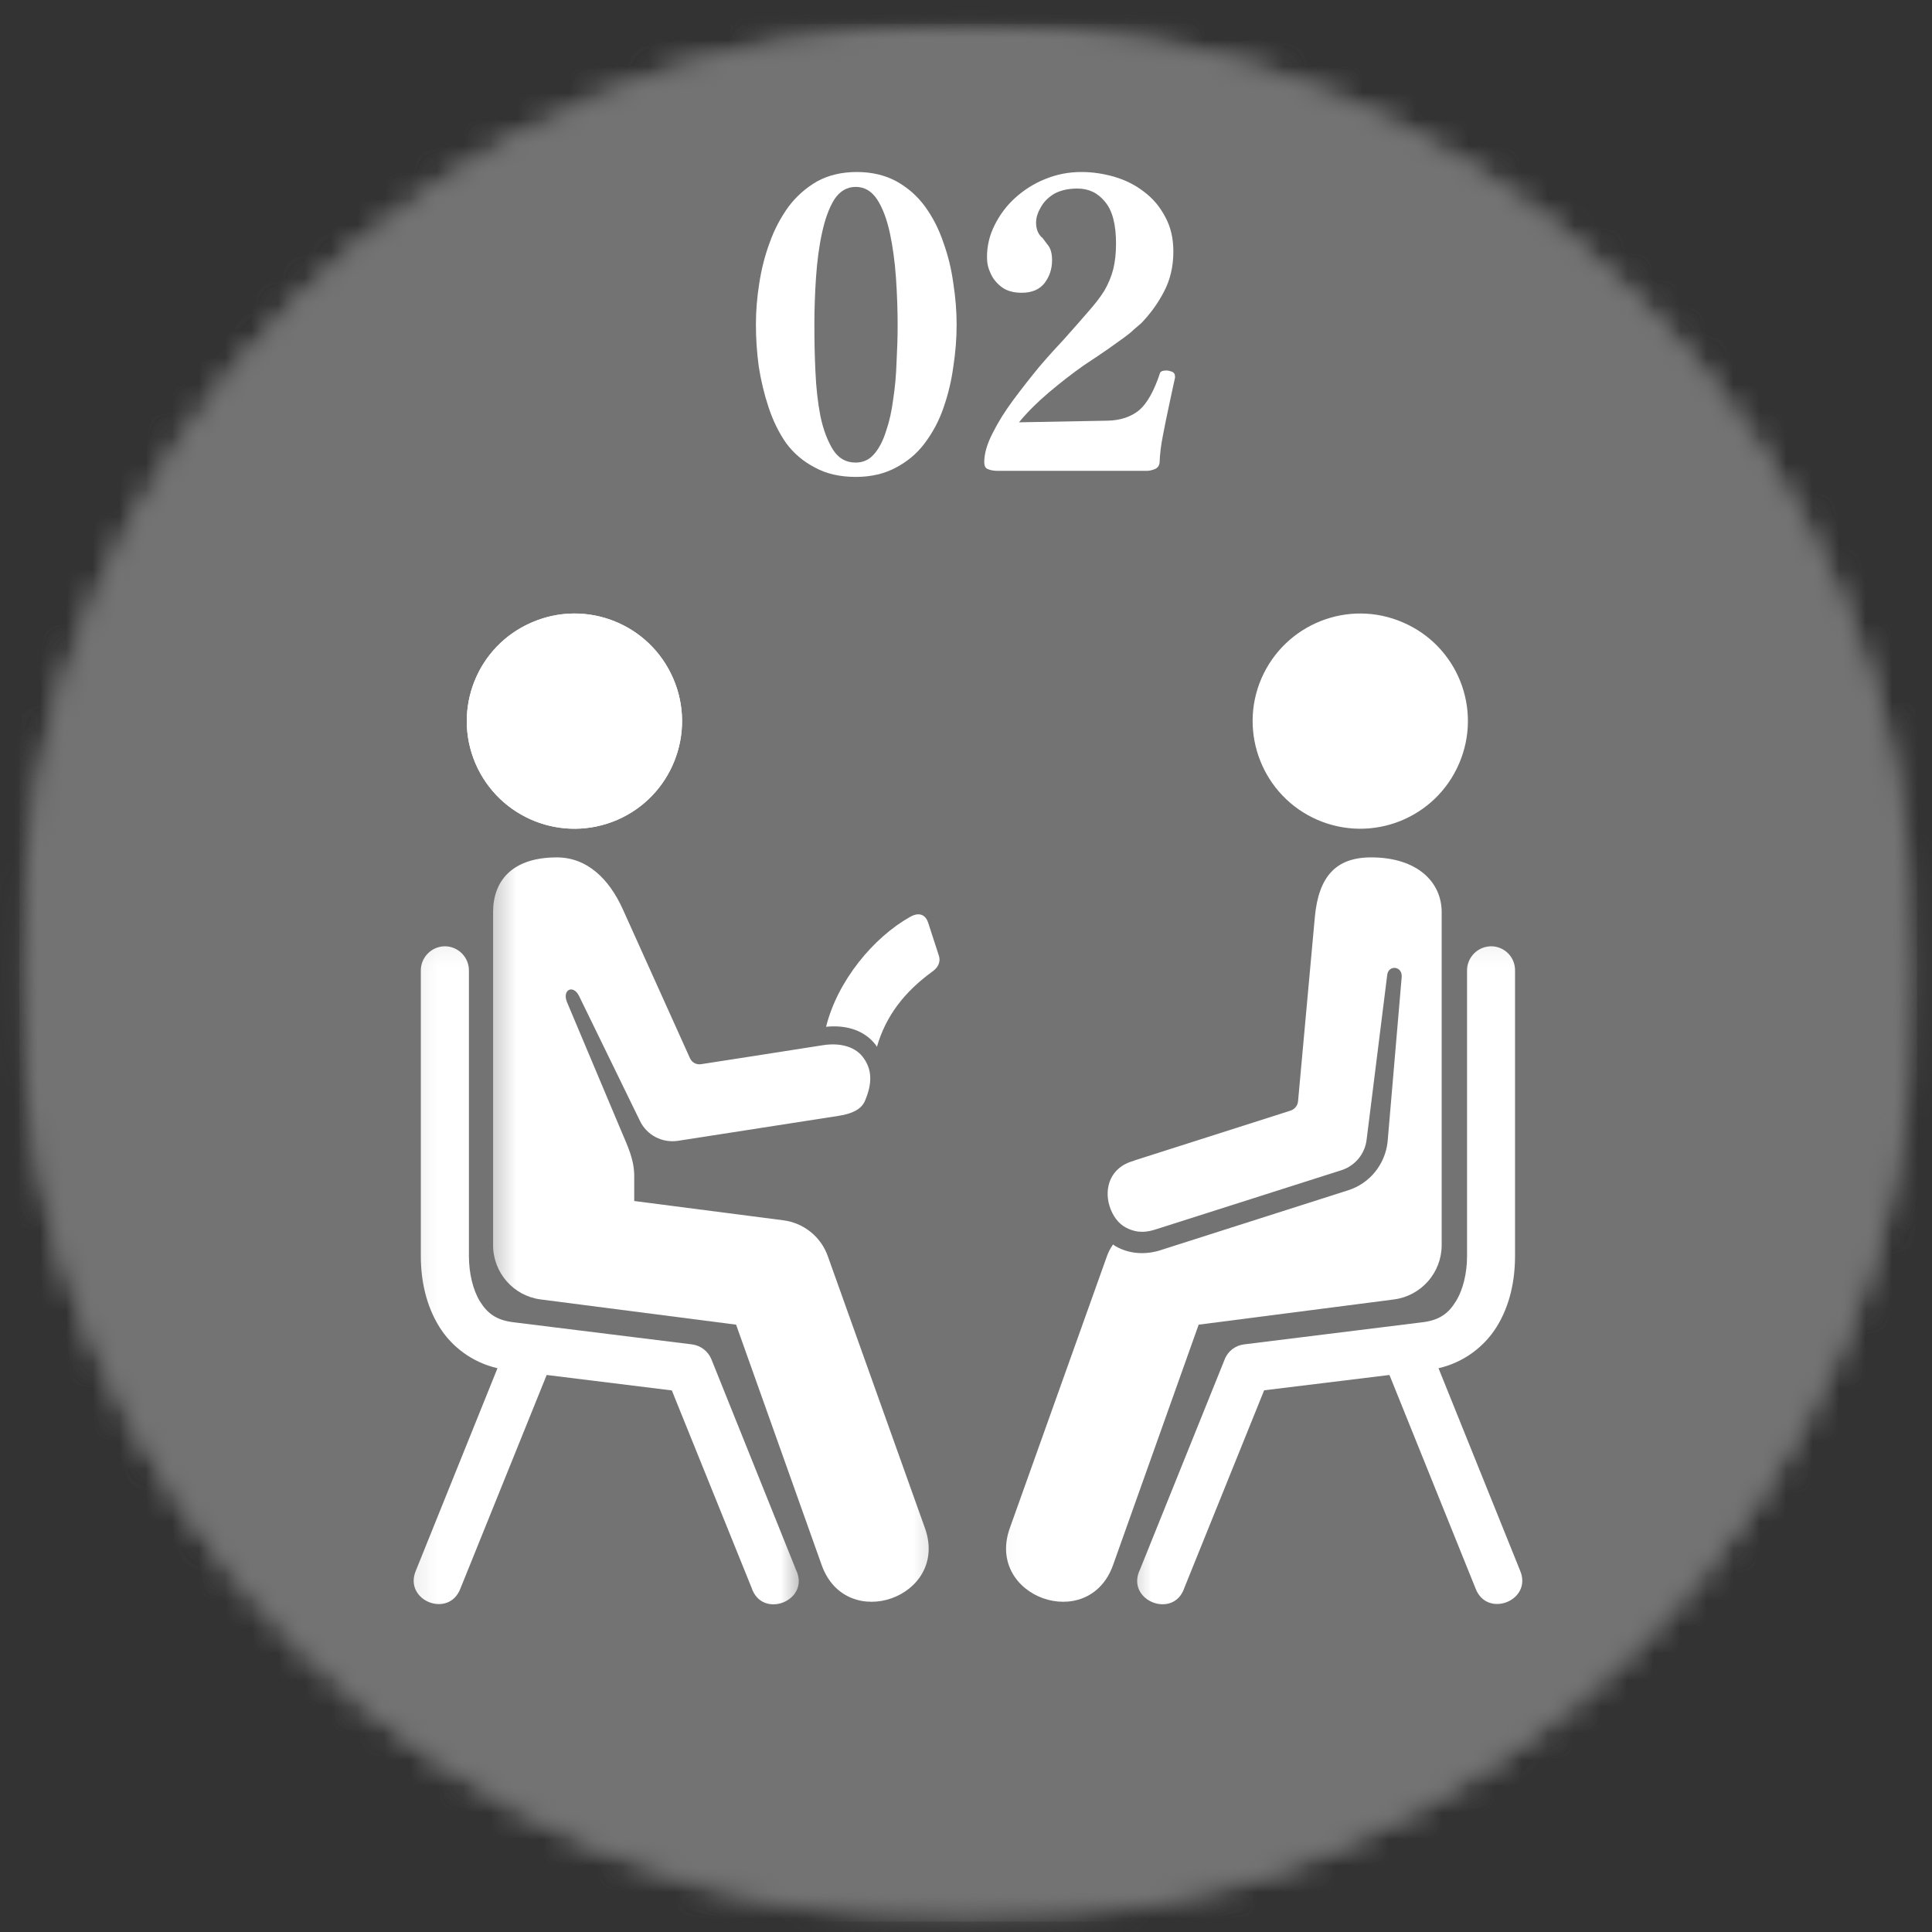 <svg width="73" height="73" viewBox="0 0 73 73" fill="none" xmlns="http://www.w3.org/2000/svg">
<rect x="0" y="0" width="73" height="73" fill="#333333" stroke="none"/>
<mask id="mask0_684_10569" style="mask-type:luminance" maskUnits="userSpaceOnUse" x="0" y="0" width="73" height="73">
<path d="M0.729 0.901H72.432V72.604H0.729V0.901Z" fill="white"/>
</mask>
<g mask="url(#mask0_684_10569)">
<mask id="mask1_684_10569" style="mask-type:luminance" maskUnits="userSpaceOnUse" x="0" y="0" width="73" height="73">
<path d="M36.578 0.901C16.781 0.901 0.729 16.953 0.729 36.755C0.729 56.552 16.781 72.604 36.578 72.604C56.38 72.604 72.432 56.552 72.432 36.755C72.432 16.953 56.38 0.901 36.578 0.901Z" fill="white"/>
</mask>
<g mask="url(#mask1_684_10569)">
<path d="M0.729 0.901H72.432V72.604H0.729V0.901Z" fill="#737373"/>
</g>
</g>
<mask id="mask2_684_10569" style="mask-type:luminance" maskUnits="userSpaceOnUse" x="0" y="0" width="73" height="73">
<path d="M0.729 0.901H72.421V72.599H0.729V0.901Z" fill="white"/>
</mask>
<g mask="url(#mask2_684_10569)">
<mask id="mask3_684_10569" style="mask-type:luminance" maskUnits="userSpaceOnUse" x="0" y="0" width="73" height="73">
<path d="M36.572 0.901C16.775 0.901 0.729 16.953 0.729 36.75C0.729 56.547 16.775 72.599 36.572 72.599C56.374 72.599 72.421 56.547 72.421 36.75C72.421 16.953 56.374 0.901 36.572 0.901Z" fill="white"/>
</mask>
<g mask="url(#mask3_684_10569)">
<path d="M36.572 0.901C16.775 0.901 0.729 16.953 0.729 36.75C0.729 56.547 16.775 72.599 36.572 72.599C56.374 72.599 72.421 56.547 72.421 36.75C72.421 16.953 56.374 0.901 36.572 0.901Z" stroke="#737373" stroke-width="9.999"/>
</g>
</g>
<path d="M34.682 34.547C34.593 34.552 34.494 34.584 34.385 34.646C33.015 35.417 31.65 37.042 31.213 38.797C31.854 38.729 32.593 38.859 33.072 39.459C33.093 39.49 33.114 39.521 33.135 39.552C33.473 38.375 34.187 37.464 35.239 36.703C35.426 36.568 35.557 36.365 35.473 36.104L35.067 34.854C34.999 34.656 34.869 34.542 34.682 34.547Z" fill="white"/>
<mask id="mask4_684_10569" style="mask-type:luminance" maskUnits="userSpaceOnUse" x="18" y="31" width="18" height="31">
<path d="M18.391 31.089H35.724V61.594H18.391V31.089Z" fill="white"/>
</mask>
<g mask="url(#mask4_684_10569)">
<path d="M21.047 32.396C19.308 32.396 18.631 33.323 18.631 34.464V47.047C18.631 48.084 19.396 48.964 20.428 49.099L27.813 50.052L31.047 59.136C31.975 61.734 35.876 60.344 34.949 57.74L31.282 47.474C31.027 46.74 30.376 46.209 29.6 46.109L23.964 45.38V44.438C23.964 43.807 23.714 43.302 23.459 42.698L21.428 37.875C21.225 37.396 21.657 37.182 21.881 37.636L24.178 42.349C24.438 42.896 25.027 43.198 25.626 43.104L31.688 42.162C32.193 42.084 32.542 41.917 32.678 41.604C32.969 40.932 32.959 40.391 32.589 39.922C32.256 39.505 31.667 39.406 31.11 39.49C29.568 39.734 26.495 40.209 26.495 40.209C26.313 40.24 26.141 40.146 26.068 39.979L23.532 34.354C23.011 33.203 22.183 32.401 21.047 32.396Z" fill="white"/>
</g>
<mask id="mask5_684_10569" style="mask-type:luminance" maskUnits="userSpaceOnUse" x="15" y="35" width="16" height="27">
<path d="M15.125 35.089H30.391V61.594H15.125V35.089Z" fill="white"/>
</mask>
<g mask="url(#mask5_684_10569)">
<path d="M16.797 35.755C16.297 35.766 15.896 36.177 15.901 36.677V47.459C15.901 48.37 16.093 49.323 16.604 50.141C17.062 50.875 17.828 51.474 18.797 51.698L15.718 59.334C15.224 60.474 16.968 61.177 17.401 60.011L20.656 51.953L25.385 52.537L28.395 59.985C28.797 61.219 30.645 60.469 30.073 59.307L26.88 51.36C26.755 51.052 26.474 50.839 26.145 50.797L19.385 49.959C18.75 49.88 18.416 49.62 18.14 49.182C17.869 48.745 17.718 48.104 17.718 47.459V36.677C17.724 36.167 17.307 35.75 16.797 35.755Z" fill="white"/>
</g>
<mask id="mask6_684_10569" style="mask-type:luminance" maskUnits="userSpaceOnUse" x="42" y="35" width="17" height="27">
<path d="M42.391 35.089H58.12V61.594H42.391V35.089Z" fill="white"/>
</mask>
<g mask="url(#mask6_684_10569)">
<path d="M56.359 35.755C56.859 35.766 57.255 36.177 57.245 36.677V47.459C57.245 48.37 57.057 49.323 56.547 50.141C56.088 50.875 55.323 51.474 54.354 51.698L57.432 59.334C57.927 60.469 56.182 61.172 55.75 60.011L52.5 51.953L47.765 52.532L44.755 59.985C44.354 61.214 42.51 60.469 43.073 59.307L46.276 51.36C46.395 51.052 46.677 50.839 47.005 50.797L53.765 49.959C54.395 49.88 54.734 49.62 55.005 49.177C55.281 48.74 55.432 48.104 55.432 47.459V36.677C55.427 36.167 55.843 35.75 56.359 35.755Z" fill="white"/>
</g>
<mask id="mask7_684_10569" style="mask-type:luminance" maskUnits="userSpaceOnUse" x="37" y="31" width="19" height="31">
<path d="M37.057 31.089H55.723V61.594H37.057V31.089Z" fill="white"/>
</mask>
<g mask="url(#mask7_684_10569)">
<path d="M51.806 32.396C50.473 32.396 49.822 33.125 49.681 34.651L49.046 41.615C49.03 41.776 48.921 41.912 48.764 41.964L42.874 43.844C42.869 43.849 42.863 43.849 42.858 43.854C42.369 43.99 42.113 44.245 41.968 44.552C41.827 44.859 41.816 45.234 41.926 45.578C42.035 45.927 42.254 46.24 42.556 46.391C43.009 46.62 43.363 46.552 43.697 46.443L50.691 44.214C51.207 44.047 51.582 43.589 51.639 43.047L52.416 36.834C52.462 36.448 52.999 36.495 52.962 36.922L52.431 43.13C52.343 43.99 51.759 44.714 50.941 44.974L43.957 47.203C43.291 47.443 42.645 47.375 42.155 47.089C42.119 47.073 42.093 47.042 42.056 47.021C41.962 47.156 41.879 47.307 41.822 47.474L38.155 57.74C37.228 60.344 41.129 61.734 42.056 59.136L45.291 50.052L52.671 49.099C53.702 48.964 54.473 48.084 54.473 47.047V34.464C54.473 33.323 53.546 32.396 51.806 32.396Z" fill="white"/>
</g>
<path fill-rule="evenodd" clip-rule="evenodd" d="M55.13 28.854C54.24 30.922 51.849 31.87 49.782 30.979C47.724 30.089 46.776 27.693 47.662 25.636C48.558 23.573 50.948 22.625 53.005 23.516C55.073 24.401 56.021 26.792 55.13 28.854Z" fill="white"/>
<path fill-rule="evenodd" clip-rule="evenodd" d="M17.968 28.854C18.864 30.922 21.255 31.87 23.322 30.979C25.38 30.089 26.328 27.693 25.437 25.636C24.546 23.573 22.156 22.625 20.099 23.516C18.031 24.401 17.083 26.792 17.968 28.854Z" fill="white"/>
<path fill-rule="evenodd" clip-rule="evenodd" d="M17.968 28.854C18.864 30.922 21.255 31.87 23.322 30.979C25.38 30.089 26.328 27.693 25.437 25.636C24.546 23.573 22.156 22.625 20.099 23.516C18.031 24.401 17.083 26.792 17.968 28.854Z" fill="white"/>
<path d="M28.562 12.249C28.562 11.749 28.604 11.239 28.688 10.707C28.771 10.166 28.901 9.655 29.083 9.166C29.26 8.666 29.5 8.218 29.792 7.812C30.094 7.41 30.458 7.093 30.875 6.853C31.302 6.619 31.802 6.499 32.375 6.499C32.943 6.499 33.443 6.619 33.875 6.853C34.302 7.093 34.667 7.41 34.958 7.812C35.25 8.218 35.479 8.666 35.646 9.166C35.823 9.655 35.948 10.166 36.021 10.707C36.104 11.239 36.146 11.759 36.146 12.27C36.146 12.786 36.104 13.312 36.021 13.853C35.948 14.395 35.823 14.916 35.646 15.416C35.479 15.905 35.24 16.348 34.938 16.749C34.646 17.14 34.281 17.442 33.854 17.666C33.422 17.9 32.917 18.02 32.333 18.02C31.734 18.02 31.219 17.9 30.792 17.666C30.359 17.442 30 17.14 29.708 16.749C29.427 16.348 29.208 15.895 29.042 15.395C28.875 14.895 28.75 14.374 28.667 13.832C28.594 13.291 28.562 12.765 28.562 12.249ZM33.917 12.291C33.917 11.707 33.896 11.114 33.854 10.499C33.812 9.89 33.734 9.327 33.625 8.812C33.51 8.285 33.354 7.864 33.146 7.541C32.938 7.223 32.667 7.062 32.333 7.062C32 7.062 31.729 7.223 31.521 7.541C31.323 7.864 31.172 8.28 31.062 8.791C30.948 9.306 30.875 9.869 30.833 10.478C30.792 11.077 30.771 11.676 30.771 12.27C30.771 12.853 30.781 13.452 30.812 14.062C30.838 14.661 30.901 15.218 31 15.728C31.109 16.244 31.271 16.666 31.479 16.999C31.688 17.322 31.969 17.478 32.333 17.478C32.609 17.478 32.839 17.374 33.021 17.166C33.214 16.947 33.365 16.655 33.479 16.291C33.604 15.931 33.693 15.53 33.75 15.082C33.818 14.64 33.859 14.181 33.875 13.707C33.901 13.223 33.917 12.749 33.917 12.291Z" fill="white"/>
<path d="M43.335 17.791H37.71C37.554 17.791 37.429 17.77 37.335 17.728C37.236 17.697 37.19 17.608 37.19 17.457C37.19 17.14 37.294 16.78 37.502 16.374C37.71 15.957 37.971 15.536 38.294 15.103C38.611 14.676 38.94 14.259 39.273 13.853C39.617 13.452 39.924 13.114 40.19 12.832C40.549 12.431 40.856 12.082 41.106 11.791C41.367 11.499 41.575 11.228 41.731 10.978C41.882 10.718 41.992 10.447 42.065 10.166C42.132 9.89 42.169 9.572 42.169 9.207C42.169 8.473 42.028 7.947 41.752 7.624C41.486 7.291 41.137 7.124 40.71 7.124C40.346 7.124 40.049 7.197 39.815 7.332C39.59 7.473 39.424 7.645 39.315 7.853C39.2 8.051 39.148 8.239 39.148 8.416C39.148 8.666 39.231 8.864 39.398 8.999C39.424 9.03 39.486 9.114 39.585 9.249C39.695 9.374 39.752 9.572 39.752 9.832C39.752 10.166 39.653 10.457 39.46 10.707C39.262 10.947 38.981 11.062 38.606 11.062C38.299 11.062 38.049 10.994 37.856 10.853C37.674 10.718 37.533 10.551 37.44 10.353C37.34 10.145 37.294 9.947 37.294 9.749V9.707C37.294 9.291 37.387 8.89 37.585 8.499C37.778 8.114 38.033 7.77 38.356 7.478C38.69 7.176 39.065 6.937 39.481 6.77C39.908 6.593 40.367 6.499 40.856 6.499C41.283 6.499 41.71 6.562 42.127 6.687C42.544 6.812 42.908 6.999 43.231 7.249C43.565 7.499 43.825 7.812 44.023 8.187C44.231 8.562 44.335 8.999 44.335 9.499C44.335 10.072 44.215 10.577 43.981 11.02C43.757 11.452 43.471 11.848 43.127 12.207C43.028 12.291 42.929 12.374 42.835 12.457C42.752 12.541 42.632 12.64 42.481 12.749C42.34 12.848 42.148 12.989 41.898 13.166C41.658 13.332 41.34 13.551 40.94 13.812C40.507 14.119 40.07 14.457 39.627 14.832C39.195 15.197 38.82 15.572 38.502 15.957L41.856 15.895C42.34 15.884 42.736 15.749 43.044 15.499C43.346 15.239 43.611 14.765 43.835 14.082C43.861 14.03 43.94 13.999 44.065 13.999C44.132 13.999 44.2 14.015 44.273 14.041C44.356 14.072 44.398 14.134 44.398 14.228V14.27C44.325 14.593 44.252 14.947 44.169 15.332C44.085 15.723 44.007 16.098 43.94 16.457C43.867 16.822 43.825 17.16 43.815 17.478C43.799 17.603 43.736 17.686 43.627 17.728C43.512 17.77 43.419 17.791 43.335 17.791Z" fill="white"/>
</svg>
